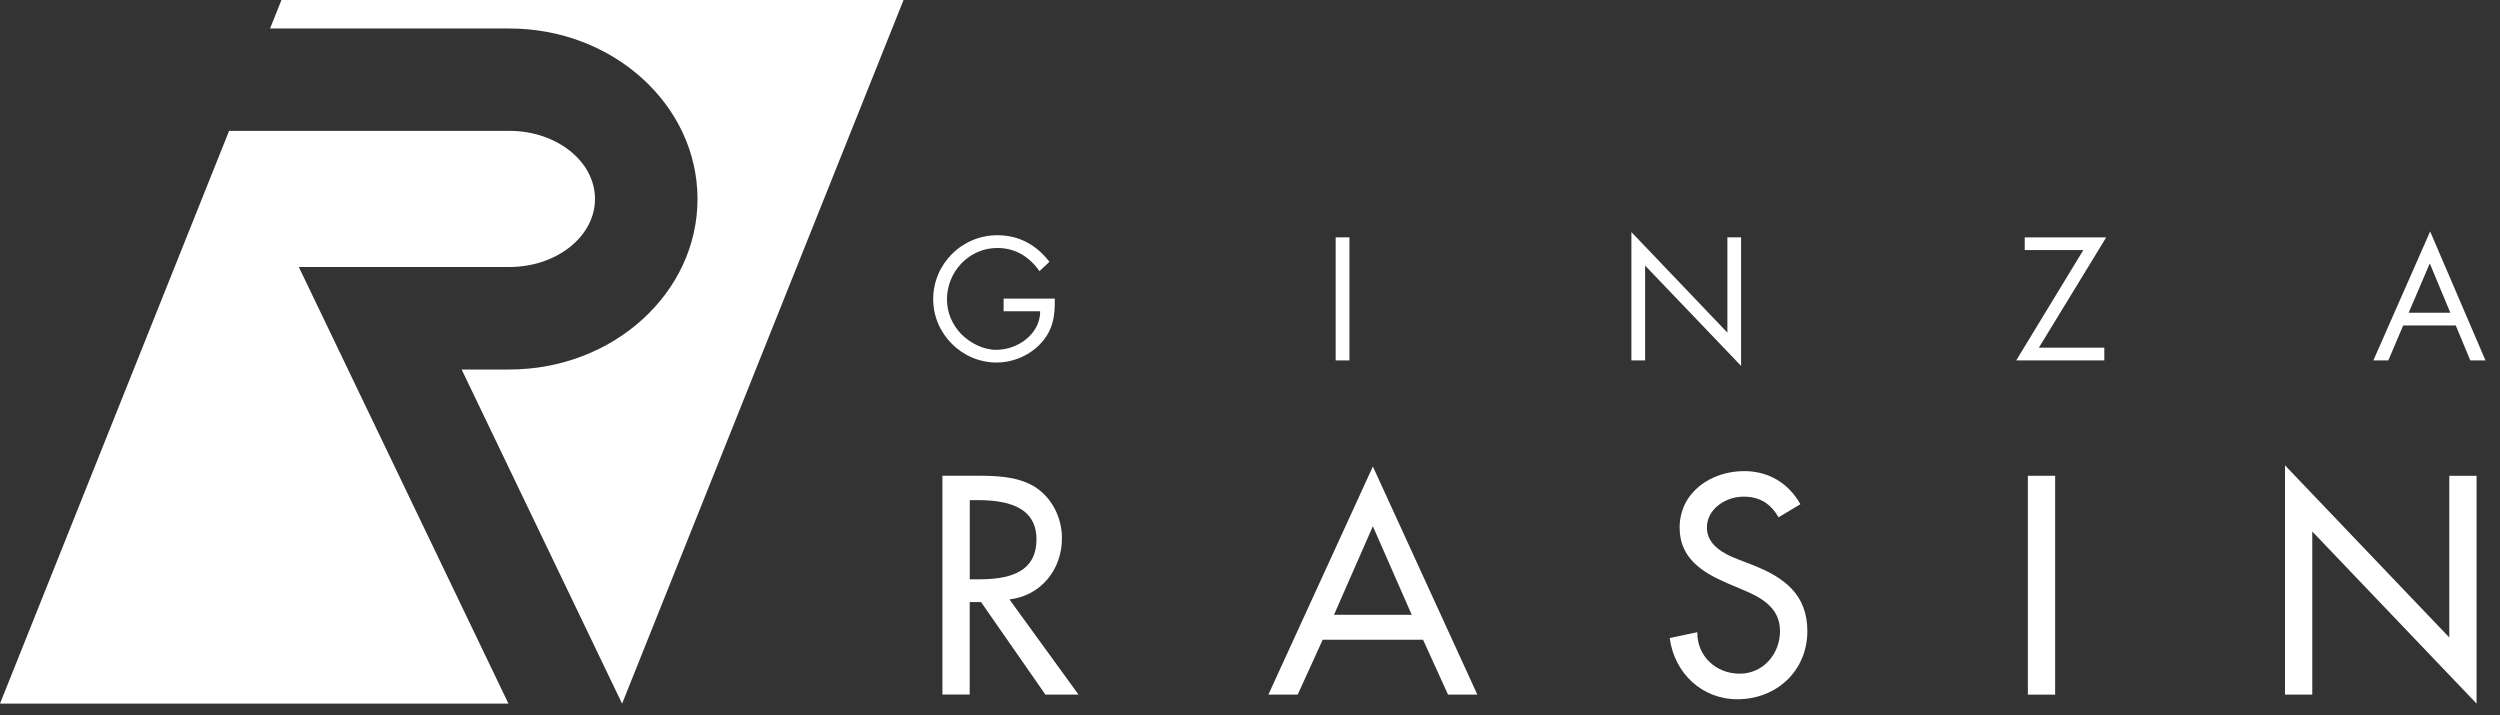 <?xml version="1.0" encoding="utf-8"?>
<!-- Generator: Adobe Illustrator 24.1.1, SVG Export Plug-In . SVG Version: 6.00 Build 0)  -->
<svg version="1.1" id="レイヤー_1" xmlns="http://www.w3.org/2000/svg" xmlns:xlink="http://www.w3.org/1999/xlink" x="0px"
	 y="0px" viewBox="0 0 390.46 111.7" style="enable-background:new 0 0 390.46 111.7;" xml:space="preserve">
<rect x="0" y="0" width="390.46" height="111.7" fill="#333333" stroke="none"/>
<style type="text/css">
	.st0{fill:#FFFFFF;}
</style>
<g>
	<g>
		<g>
			<path class="st0" d="M164.74,46.63c0.05,2.6-0.23,4.74-1.99,6.78c-1.76,2.04-4.44,3.21-7.11,3.21c-5.41,0-9.89-4.48-9.89-9.89
				c0-5.51,4.48-9.99,10.02-9.99c3.37,0,6.09,1.5,8.13,4.15l-1.55,1.46c-1.6-2.27-3.77-3.62-6.6-3.62c-4.39,0-7.85,3.7-7.85,8.03
				c0,2.04,0.82,3.97,2.24,5.43c1.4,1.4,3.44,2.45,5.46,2.45c3.34,0,6.86-2.45,6.86-6.02h-5.71v-1.98H164.74z"/>
			<path class="st0" d="M210.76,56.29h-2.15V37.07h2.15V56.29z"/>
			<path class="st0" d="M254.8,36.25l14.99,15.7V37.07h2.14v20.08l-14.99-15.67v14.81h-2.14V36.25z"/>
			<path class="st0" d="M328.66,54.3v1.99H314.9l10.48-17.23h-9.15v-1.98h12.72L318.44,54.3H328.66z"/>
			<path class="st0" d="M375.34,50.83l-2.32,5.46h-2.34l8.87-20.14l8.64,20.14h-2.37l-2.27-5.46H375.34z M379.49,41.14l-3.29,7.7
				h6.5L379.49,41.14z"/>
		</g>
		<g>
			<g>
				<g>
					<path class="st0" d="M151.46,78.11h1.13c4.22,0,9.29,0.77,9.29,6.12c0,5.44-4.71,6.25-9.06,6.25h-1.36V78.11z M157.66,93.62
						c4.94-0.59,8.2-4.67,8.2-9.57c0-3.27-1.63-6.48-4.48-8.16c-2.72-1.54-5.98-1.59-9.02-1.59h-5.17v34.18h4.26V94.03h1.77
						l10.06,14.46h5.17L157.66,93.62z"/>
					<path class="st0" d="M220.49,96.02h-12.14l6.07-13.83L220.49,96.02z M222.26,99.92l3.9,8.57h4.58l-16.32-35.63l-16.32,35.63
						h4.58l3.9-8.57H222.26z"/>
					<path class="st0" d="M277.79,80.79c-1.27-2.13-2.9-3.22-5.49-3.22c-2.72,0-5.71,1.86-5.71,4.85c0,2.68,2.63,4.09,4.76,4.9
						l2.45,0.95c4.85,1.91,8.48,4.58,8.48,10.29c0,6.21-4.81,10.65-10.93,10.65c-5.54,0-9.84-4.07-10.57-9.56l4.31-0.91
						c-0.04,3.77,2.95,6.48,6.62,6.48c3.67,0,6.3-3.08,6.3-6.66c0-3.67-2.95-5.26-5.89-6.48l-2.36-1c-3.89-1.68-7.43-3.9-7.43-8.66
						c0-5.53,4.9-8.84,10.07-8.84c3.8,0,6.93,1.86,8.79,5.17L277.79,80.79z"/>
					<path class="st0" d="M320.98,108.49h-4.26V74.31h4.26V108.49z"/>
					<path class="st0" d="M356.88,72.68l25.66,26.88V74.31h4.26v35.58l-25.66-26.88v25.48h-4.26V72.68z"/>
				</g>
			</g>
		</g>
	</g>
	<g>
		<path class="st0" d="M43.96,0l-1.78,4.45h37.38c16.2,0,29.38,11.95,29.38,26.63c0,14.68-13.18,26.63-29.38,26.63H72.1l25.06,52.19
			L141.12,0H43.96z"/>
		<path class="st0" d="M79.56,41.7c7.37,0,13.37-4.77,13.37-10.63c0-5.86-6-10.63-13.37-10.63H35.78L0,109.89h79.41L46.67,41.7
			H79.56z"/>
	</g>
</g>
</svg>
